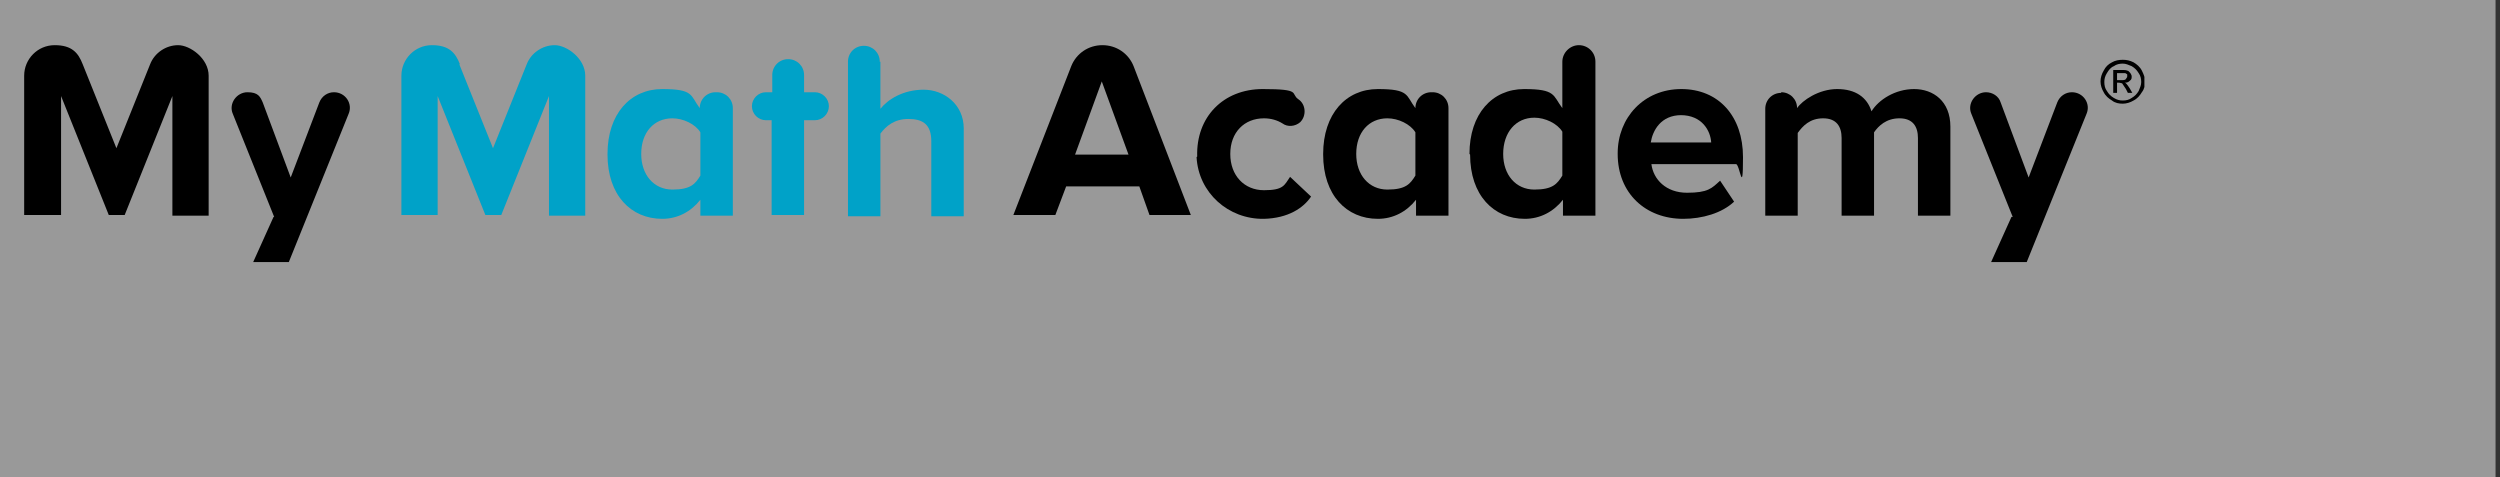 <svg xmlns="http://www.w3.org/2000/svg" xmlns:xlink="http://www.w3.org/1999/xlink" viewBox="0 0 393 75"><rect x="0" y="0" width="393" height="75" fill="#333333" stroke="none"/><defs><style>      .cls-1 {        fill: none;      }      .cls-2 {        fill: #00a2c8;      }      .cls-3 {        clip-path: url(#clippath);      }      .cls-4 {        fill: #fff;        isolation: isolate;        opacity: .5;      }    </style><clipPath id="clippath"><rect class="cls-1" x="3.8" y="7.1" width="333.3" height="34.1"></rect></clipPath></defs><g><g id="Layer_1"><rect class="cls-4" width="392.3" height="75"></rect><g class="cls-3"><g><path d="M13,10.1l5.3,13.2,5.3-13.2c.7-1.8,2.5-3,4.4-3s4.8,2.1,4.8,4.8v22h-5.7V15.1l-7.5,18.7h-2.5l-7.5-18.7v18.7H3.8V11.9c0-2.6,2.1-4.8,4.8-4.8s3.7,1.2,4.4,3h0Z"></path><path d="M43.1,34.1l-6.5-16.2c-.7-1.6.6-3.4,2.3-3.4s2,.7,2.4,1.6l4.4,11.8,4.5-11.8c.4-1,1.3-1.6,2.3-1.6,1.8,0,3,1.8,2.3,3.4l-9.4,23.3h-5.6l3.2-7.1h0Z"></path><path class="cls-2" d="M72.2,10.1l5.3,13.2,5.3-13.2c.7-1.8,2.5-3,4.4-3s4.8,2.1,4.8,4.8v22h-5.7V15.1l-7.5,18.7h-2.5l-7.5-18.7v18.7h-5.7V11.9c0-2.6,2.1-4.8,4.8-4.8s3.7,1.2,4.4,3Z"></path><path class="cls-2" d="M95.5,24.2c0-6.3,3.6-10.2,8.6-10.2s4.4,1,5.9,3c0-1.4,1.1-2.5,2.5-2.5h.2c1.4,0,2.5,1.1,2.5,2.5v16.9h-5.1v-2.5c-1.5,1.9-3.6,3-6,3-4.9,0-8.6-3.7-8.6-10.1h0ZM100.8,24.2c0,3.3,2,5.6,4.9,5.6s3.6-.9,4.4-2.2v-6.8c-.8-1.3-2.7-2.2-4.4-2.2-2.9,0-4.9,2.2-4.9,5.6h0Z"></path><path class="cls-2" d="M121.4,18.9h-1c-1.2,0-2.2-1-2.2-2.2s1-2.2,2.2-2.2h1v-2.7c0-1.4,1.1-2.5,2.5-2.5s2.5,1.1,2.5,2.5v2.7h1.7c1.2,0,2.2,1,2.2,2.2s-1,2.2-2.2,2.2h-1.7v14.9h-5.1v-14.9Z"></path><path class="cls-2" d="M138.4,9.7v7.4c1.2-1.5,3.6-3,6.8-3s6.3,2.3,6.3,6.1v13.8h-5.1v-11.8c0-2.7-1.4-3.5-3.6-3.5s-3.5,1.1-4.4,2.3v13h-5.1V9.7c0-1.4,1.1-2.5,2.5-2.5s2.5,1.1,2.5,2.5Z"></path><path d="M159.3,33.8l9.1-23.4c.8-2,2.7-3.3,4.9-3.3s4.1,1.3,4.9,3.3l9,23.4h-6.5l-1.6-4.5h-11.5l-1.7,4.5h-6.5ZM177.4,24.3l-4.2-11.5-4.2,11.5h8.3Z"></path><path d="M188.2,24.6c-.2-6.2,4.1-10.6,10.3-10.6s4.3.7,5.6,1.6c1.2.8,1.3,2.6.3,3.6-.8.7-2,.8-2.8.2-.8-.5-1.8-.8-2.9-.8-3.1,0-5.3,2.2-5.3,5.6s2.2,5.7,5.3,5.7,3.2-.8,4.1-2.1l3.3,3.1c-1.2,1.8-3.6,3.4-7.4,3.5-5.6.1-10.3-4.1-10.6-9.7h0Z"></path><path d="M208,24.2c0-6.3,3.6-10.2,8.6-10.2s4.4,1,5.9,3c0-1.4,1.1-2.5,2.5-2.5h.2c1.4,0,2.5,1.1,2.5,2.5v16.9h-5.1v-2.5c-1.5,1.9-3.6,3-6,3-4.9,0-8.6-3.7-8.6-10.1h0ZM213.2,24.2c0,3.3,2,5.6,4.9,5.6s3.6-.9,4.4-2.2v-6.8c-.8-1.3-2.7-2.2-4.4-2.2-2.9,0-4.9,2.2-4.9,5.6h0Z"></path><path d="M231,24.2c0-6.3,3.6-10.2,8.6-10.2s4.5,1,6,3v-7.3c0-1.4,1.2-2.6,2.6-2.6s2.6,1.1,2.6,2.6v24.2h-5.1v-2.5c-1.5,1.9-3.6,3-6,3-4.9,0-8.6-3.7-8.6-10.1h0ZM236.3,24.2c0,3.3,2,5.6,4.9,5.6s3.6-.9,4.4-2.2v-6.9c-.8-1.3-2.7-2.2-4.4-2.2-2.9,0-4.9,2.3-4.9,5.7h0Z"></path><path d="M254.3,24.1c0-5.6,4.1-10.1,10-10.1s9.7,4.3,9.7,10.7-.5,1.1-1.1,1.1h-13.3c.3,2.4,2.3,4.5,5.6,4.5s3.9-.7,5.2-1.9l2.2,3.3c-1.9,1.8-5,2.7-8,2.7-5.9,0-10.3-4-10.3-10.2h0ZM264.3,18.1c-3.2,0-4.5,2.4-4.8,4.3h9.5c-.1-1.8-1.4-4.3-4.8-4.3h0Z"></path><path d="M280,14.5h0c1.4,0,2.5,1.1,2.5,2.5.8-1.2,3.4-3,6.3-3s4.7,1.3,5.4,3.5c1.1-1.8,3.7-3.5,6.7-3.5s5.7,1.9,5.7,5.9v14h-5.1v-12.2c0-1.8-.8-3.1-2.9-3.1s-3.3,1.2-4,2.2v13.1h-5.1v-12.2c0-1.8-.8-3.1-2.9-3.1s-3.2,1.2-4,2.3v13h-5.1v-16.8c0-1.4,1.1-2.5,2.5-2.5h0Z"></path><path d="M316.4,34.1l-6.5-16.2c-.7-1.6.6-3.4,2.3-3.4h0c1,0,2,.6,2.3,1.6l4.4,11.8,4.5-11.8c.4-1,1.3-1.6,2.3-1.6,1.8,0,3,1.8,2.3,3.4l-9.4,23.3h-5.6l3.2-7.1h0Z"></path><path d="M333.7,9.4c.6,0,1.1.1,1.7.4.5.3,1,.7,1.3,1.3.3.6.5,1.1.5,1.7s-.1,1.2-.5,1.7c-.3.5-.7,1-1.3,1.3-.5.3-1.1.5-1.7.5s-1.2-.1-1.7-.5c-.5-.3-1-.7-1.3-1.3-.3-.5-.5-1.1-.5-1.7s.2-1.2.5-1.7c.3-.6.7-1,1.3-1.3.5-.3,1.1-.4,1.7-.4ZM333.7,10c-.5,0-1,.1-1.4.4-.5.2-.8.6-1.1,1.1-.3.5-.4.9-.4,1.4s.1,1,.4,1.4c.3.5.6.8,1.1,1.1.5.3.9.4,1.4.4s1-.1,1.4-.4c.5-.3.8-.6,1.1-1.1.2-.5.4-.9.4-1.4s-.1-1-.4-1.4c-.3-.5-.6-.8-1.1-1.1-.5-.2-.9-.4-1.4-.4h0ZM332.2,14.7v-3.7h1.3c.4,0,.7,0,.9.1.2,0,.3.2.5.4.1.2.2.3.2.5,0,.3,0,.5-.3.7-.2.2-.4.3-.8.3.1,0,.2.1.3.2.1.1.3.4.5.7l.4.7h-.7l-.3-.6c-.3-.5-.5-.7-.6-.9-.1,0-.3-.1-.5-.1h-.3v1.6h-.6,0ZM332.8,12.6h.7c.3,0,.6,0,.7-.2s.2-.2.2-.4,0-.2,0-.3c0,0-.1-.1-.3-.2-.1,0-.3,0-.6,0h-.7v1.1h0Z"></path></g></g></g></g></svg>